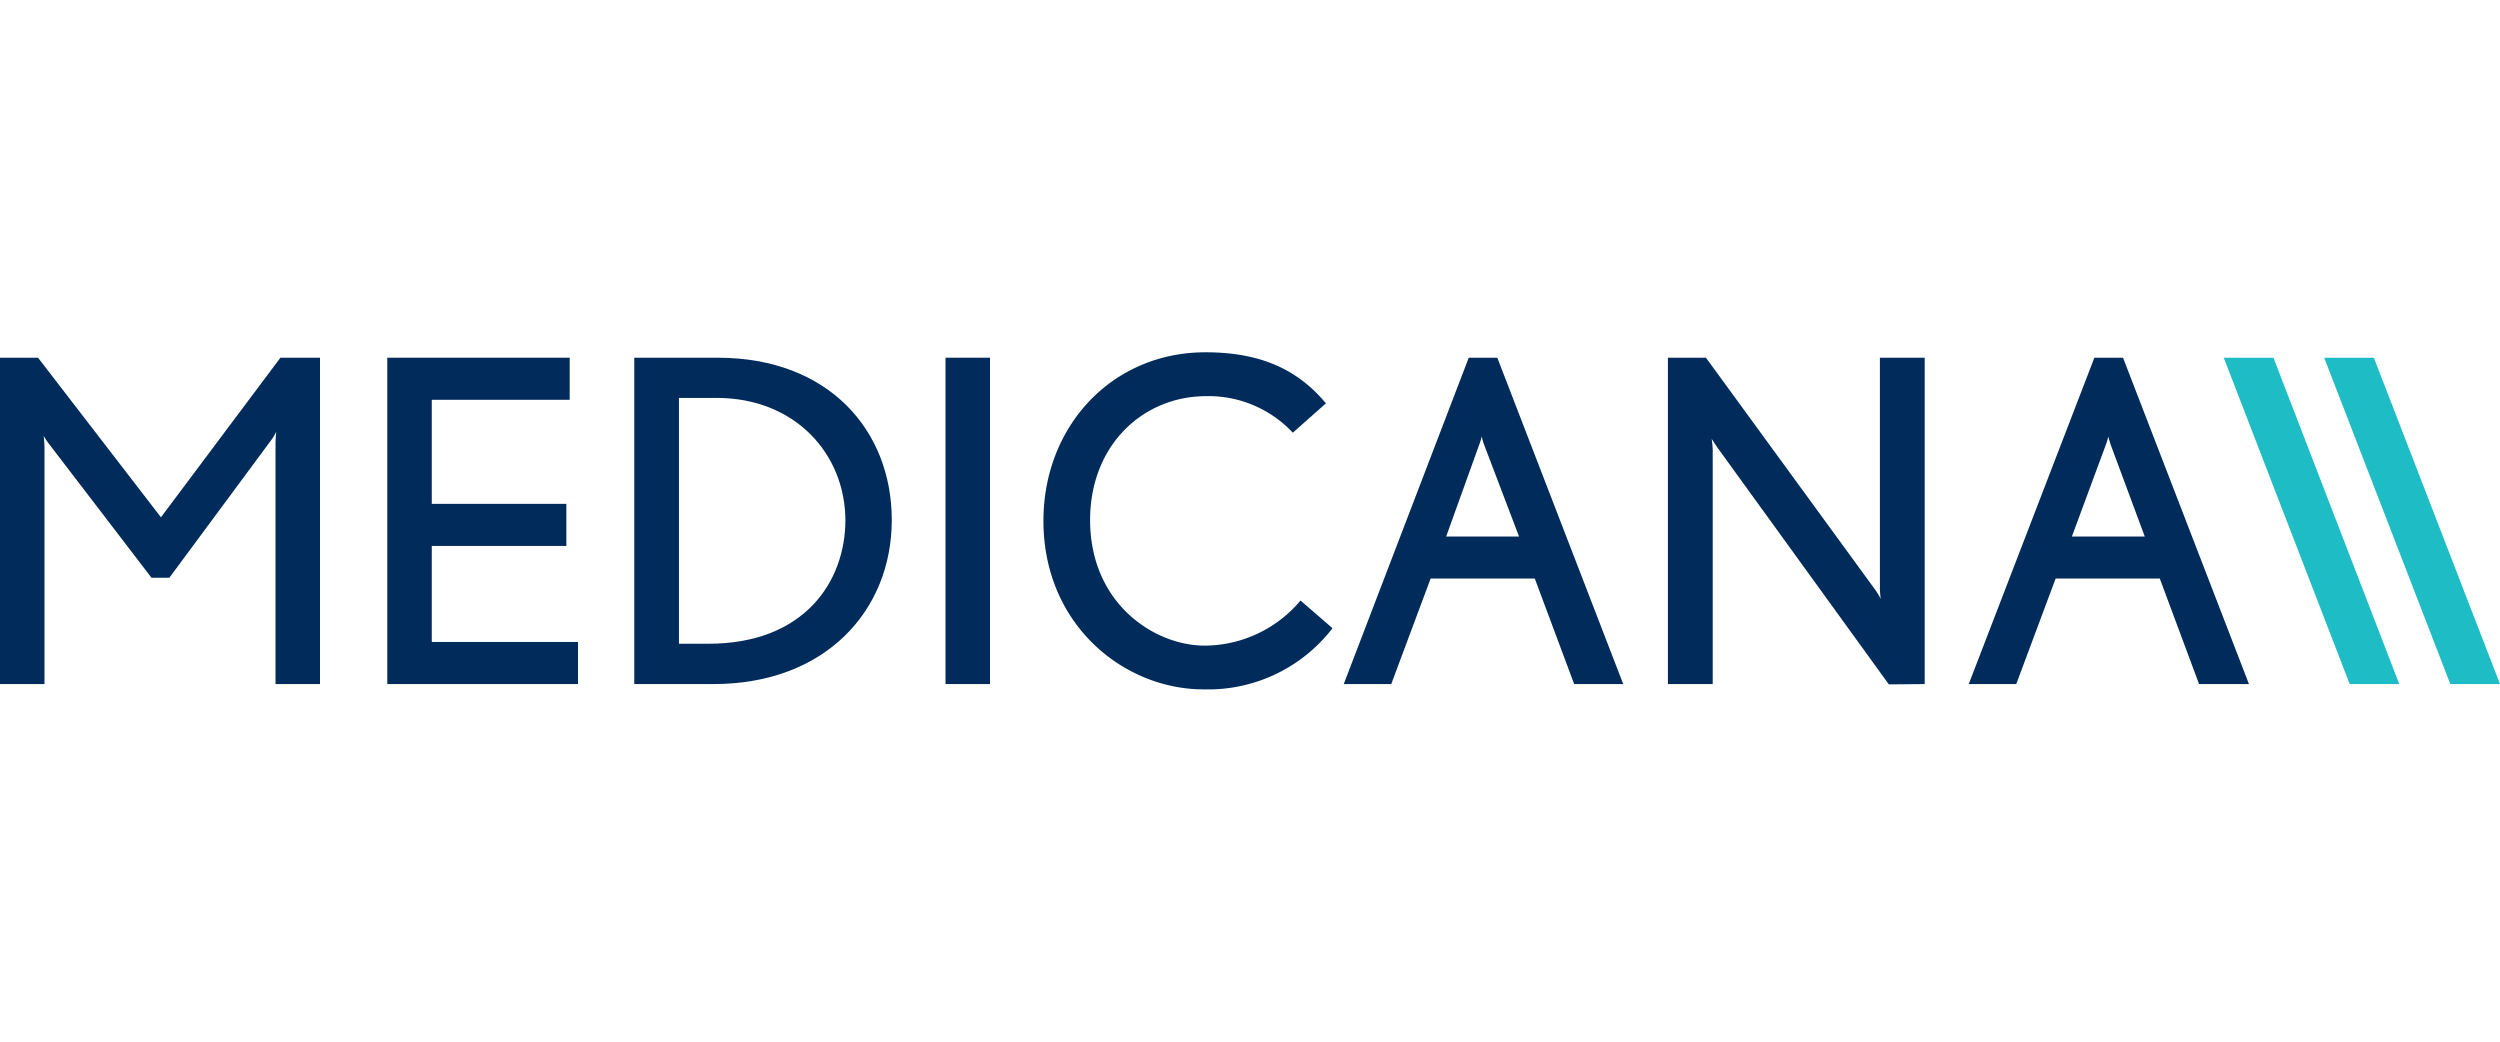 <?xml version="1.0" encoding="UTF-8"?> <svg xmlns="http://www.w3.org/2000/svg" id="katman_1" data-name="katman 1" viewBox="0 0 240 100"><defs><style>.cls-1,.cls-2{fill:#002b5a;}.cls-1,.cls-3{fill-rule:evenodd;}.cls-3{fill:#1ebcc5;}</style></defs><path class="cls-1" d="M30.72,65.67V34.34h-3.8L15.45,49.66,3.65,34.34H0V65.67H4.27V43a10.67,10.67,0,0,0-.08-1.16,6.91,6.91,0,0,0,.45.69l9.9,12.93h1.72l9.82-13.27a5.5,5.5,0,0,0,.44-.74s-.07.65-.07,1.21V65.67Z"></path><polygon class="cls-1" points="37.18 34.34 37.18 65.67 55.49 65.67 55.49 61.63 41.45 61.63 41.45 52.41 54.37 52.41 54.37 48.37 41.45 48.37 41.45 38.38 54.69 38.38 54.69 34.34 37.18 34.34"></polygon><path class="cls-1" d="M85.61,49.92c0-8.55-6-15.58-16.72-15.58h-8V65.67H68.5c10.73,0,17.11-7.05,17.11-15.75Zm-4.45,0C81.16,55.8,77.25,61.8,68,61.8H65.18V38.2h3.63C76.31,38.2,81.16,43.56,81.16,50Z"></path><rect class="cls-2" x="90.77" y="34.34" width="4.27" height="31.33"></rect><path class="cls-1" d="M127.92,60.31l-3.07-2.66a12.07,12.07,0,0,1-9.2,4.33c-4.79,0-11-4-11-12.06,0-7.17,5.06-11.89,11.16-11.89a11.07,11.07,0,0,1,8.3,3.51l3.18-2.82c-2.52-3-5.91-4.9-11.56-4.9-9,0-15.56,7.12-15.56,16.18,0,10,7.74,16.18,15.37,16.18A15.08,15.08,0,0,0,127.92,60.31Z"></path><path class="cls-1" d="M155.83,65.67,143.74,34.34H141L129,65.67h4.56l3.78-10.13h10l3.78,10.13Zm-10-14.16h-7L142,42.7a4.89,4.89,0,0,0,.24-.8s.13.52.26.86Z"></path><path class="cls-1" d="M184.77,65.67V34.34h-4.3V56.49c0,.38.08,1,.08,1a7.57,7.57,0,0,0-.55-.9L163.77,34.34h-3.65V65.67h4.3V43.13a10.22,10.22,0,0,0-.1-1s.39.6.57.86l16.44,22.71Z"></path><path class="cls-1" d="M215.9,65.67,203.81,34.34h-2.75L189,65.67h4.56l3.78-10.13h10l3.77,10.13Zm-10-14.16h-7l3.26-8.81a4.5,4.5,0,0,0,.23-.8s.14.52.26.86Z"></path><polygon class="cls-3" points="230.33 65.67 218.25 34.34 213.48 34.34 225.57 65.67 230.33 65.67"></polygon><polygon class="cls-3" points="240 65.67 227.89 34.34 223.12 34.34 235.23 65.67 240 65.67"></polygon></svg> 